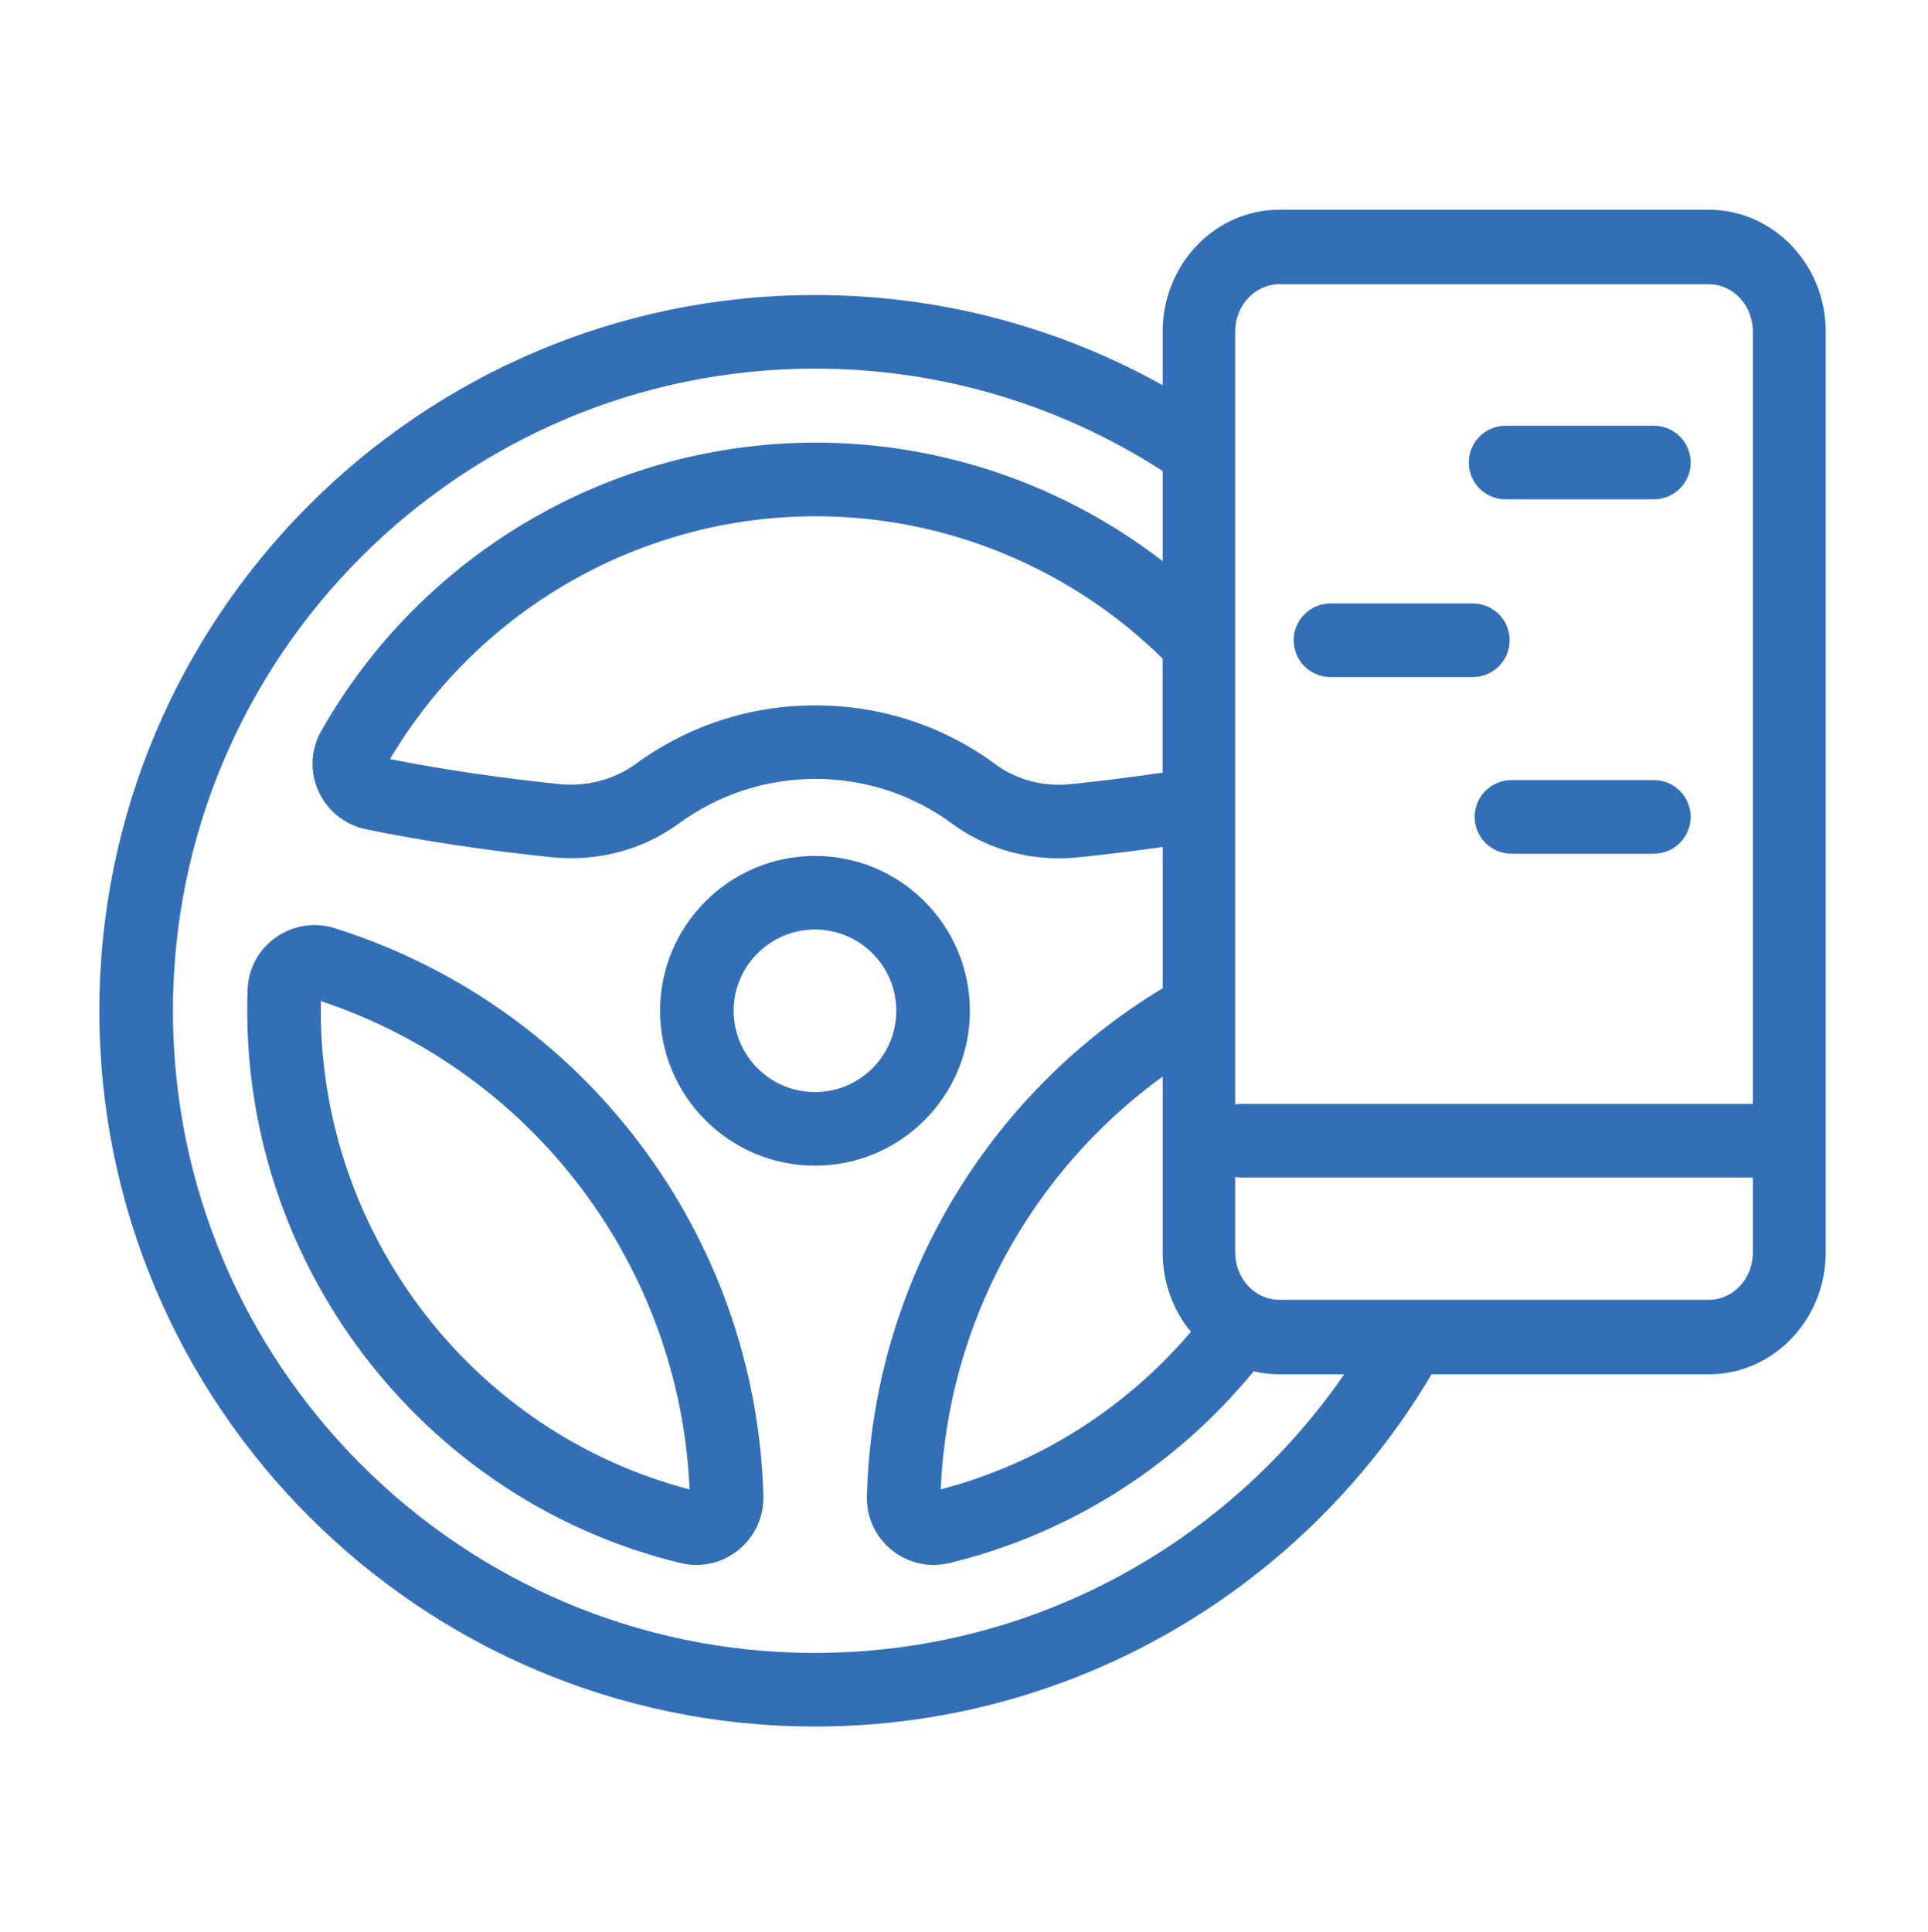 <svg width="524" height="525" viewBox="0 0 524 525" fill="none" xmlns="http://www.w3.org/2000/svg">
<path d="M449.5 135.7H409.2C403.68 135.7 399.2 131.22 399.2 125.7C399.2 120.18 403.68 115.7 409.2 115.7H449.5C455.02 115.7 459.5 120.18 459.5 125.7C459.5 131.22 455.02 135.7 449.5 135.7Z" fill="#336FB6"/>
<path d="M361.6 184H400.3C405.82 184 410.3 179.52 410.3 174C410.3 168.48 405.82 164 400.3 164H361.6C356.08 164 351.6 168.48 351.6 174C351.6 179.52 356.08 184 361.6 184Z" fill="#336FB6"/>
<path d="M410.8 212H449.5C455.02 212 459.5 216.48 459.5 222C459.5 227.52 455.02 232 449.5 232H410.8C405.28 232 400.8 227.52 400.8 222C400.8 216.48 405.28 212 410.8 212Z" fill="#336FB6"/>
<path fill-rule="evenodd" clip-rule="evenodd" d="M221.5 232.61C244.71 232.61 263.6 251.49 263.6 274.7C263.6 297.91 244.71 316.79 221.5 316.79C198.29 316.79 179.4 297.91 179.4 274.7C179.4 251.49 198.29 232.61 221.5 232.61ZM199.4 274.7C199.4 286.88 209.31 296.79 221.5 296.79C233.69 296.79 243.6 286.88 243.6 274.7C243.6 262.52 233.69 252.61 221.5 252.61C209.31 252.61 199.4 262.52 199.4 274.7Z" fill="#336FB6"/>
<path fill-rule="evenodd" clip-rule="evenodd" d="M90.94 252.22C91.22 252.3 91.49 252.4 91.76 252.51L91.74 252.49C159.04 274.04 205.51 335.83 207.48 406.53C207.59 412.31 205.13 417.61 200.74 421.19C197.45 423.88 193.42 425.29 189.27 425.29C187.91 425.29 186.54 425.14 185.18 424.83C185.141 424.82 185.091 424.81 185.042 424.8L185.04 424.8C114.08 407.63 64.57 342.04 67.3 268.86C67.51 263.2 70.29 258.07 74.92 254.78C79.6 251.46 85.44 250.53 90.94 252.22ZM87.22 272.07C144.89 291.25 184.8 344.14 187.42 404.78C127.71 389.18 86.04 333.98 87.22 272.07Z" fill="#336FB6"/>
<path fill-rule="evenodd" clip-rule="evenodd" d="M464.4 57H347.7C330.22 57 316 71.85 316 90.09V104.69C288 89.08 255.77 80.18 221.5 80.18C114.25 80.18 27 167.44 27 274.7C27 381.96 114.25 469.21 221.5 469.21C292.74 469.21 355.16 430.74 389.07 373.5H464.4C481.93 373.5 496.2 358.65 496.2 340.4V90.09C496.2 71.84 481.93 57 464.4 57ZM347.7 77.26H464.4C471.1 77.26 476.4 83.02 476.4 90.1V300.01H337.1C336.62 300.01 336.16 300.07 335.7 300.17V90.09C335.7 83.01 341.1 77.25 347.7 77.25V77.26ZM335.7 319.84C336.16 319.94 336.62 320 337.1 320H476.4V340.4C476.4 347.48 471.1 353.24 464.4 353.24H347.7C341.1 353.24 335.7 347.48 335.7 340.4V319.84ZM316 209.96C308.04 211.15 299.74 212.19 291.13 213.09C283.63 213.89 276.32 211.98 270.52 207.68C256.29 197.22 239.38 191.7 221.6 191.7C203.82 191.7 187.03 197.22 172.69 207.67C166.97 211.86 159.42 213.83 152.03 213.09C135.63 211.38 120.14 209.1 106 206.3C130.14 165.52 174.23 140.3 221.69 140.3C257.39 140.3 291.17 154.57 315.99 178.98V209.96H316ZM323.66 361.94C306.3 382.34 282.86 397.65 255.68 404.76C257.6 359.37 280.44 318.37 316 292.55V340.4C316 348.62 318.89 356.15 323.66 361.94ZM221.5 449.21C125.28 449.21 47 370.92 47 274.7C47 178.48 125.28 100.18 221.5 100.18C256.3 100.18 288.74 110.41 316 128.01V152.5C289.38 131.98 256.32 120.29 221.7 120.29C166.18 120.29 114.68 150.33 87.28 198.72C84.43 203.8 84.17 209.77 86.58 215.08C88.96 220.32 93.72 224.16 99.39 225.36C114.91 228.53 131.92 231.09 150 232.97C162.45 234.22 174.71 230.96 184.49 223.8C195.37 215.87 208.2 211.68 221.6 211.68C235 211.68 247.91 215.86 258.64 223.75C267.02 229.96 277.2 233.26 287.77 233.26C289.58 233.26 291.41 233.16 293.24 232.97C301.07 232.16 308.67 231.22 316.01 230.16V268.57C268.2 297.43 237.15 349.02 235.61 406.51C235.42 412.17 237.82 417.49 242.2 421.11C245.51 423.85 249.57 425.29 253.73 425.29C255.1 425.29 256.48 425.13 257.85 424.82C257.88 424.82 257.92 424.8 257.95 424.8C291.36 416.72 320.02 397.93 340.72 372.67C342.97 373.2 345.3 373.49 347.7 373.49H365.33C333.81 419.18 281.1 449.2 221.5 449.2V449.21Z" fill="#336FB6"/>
</svg>

